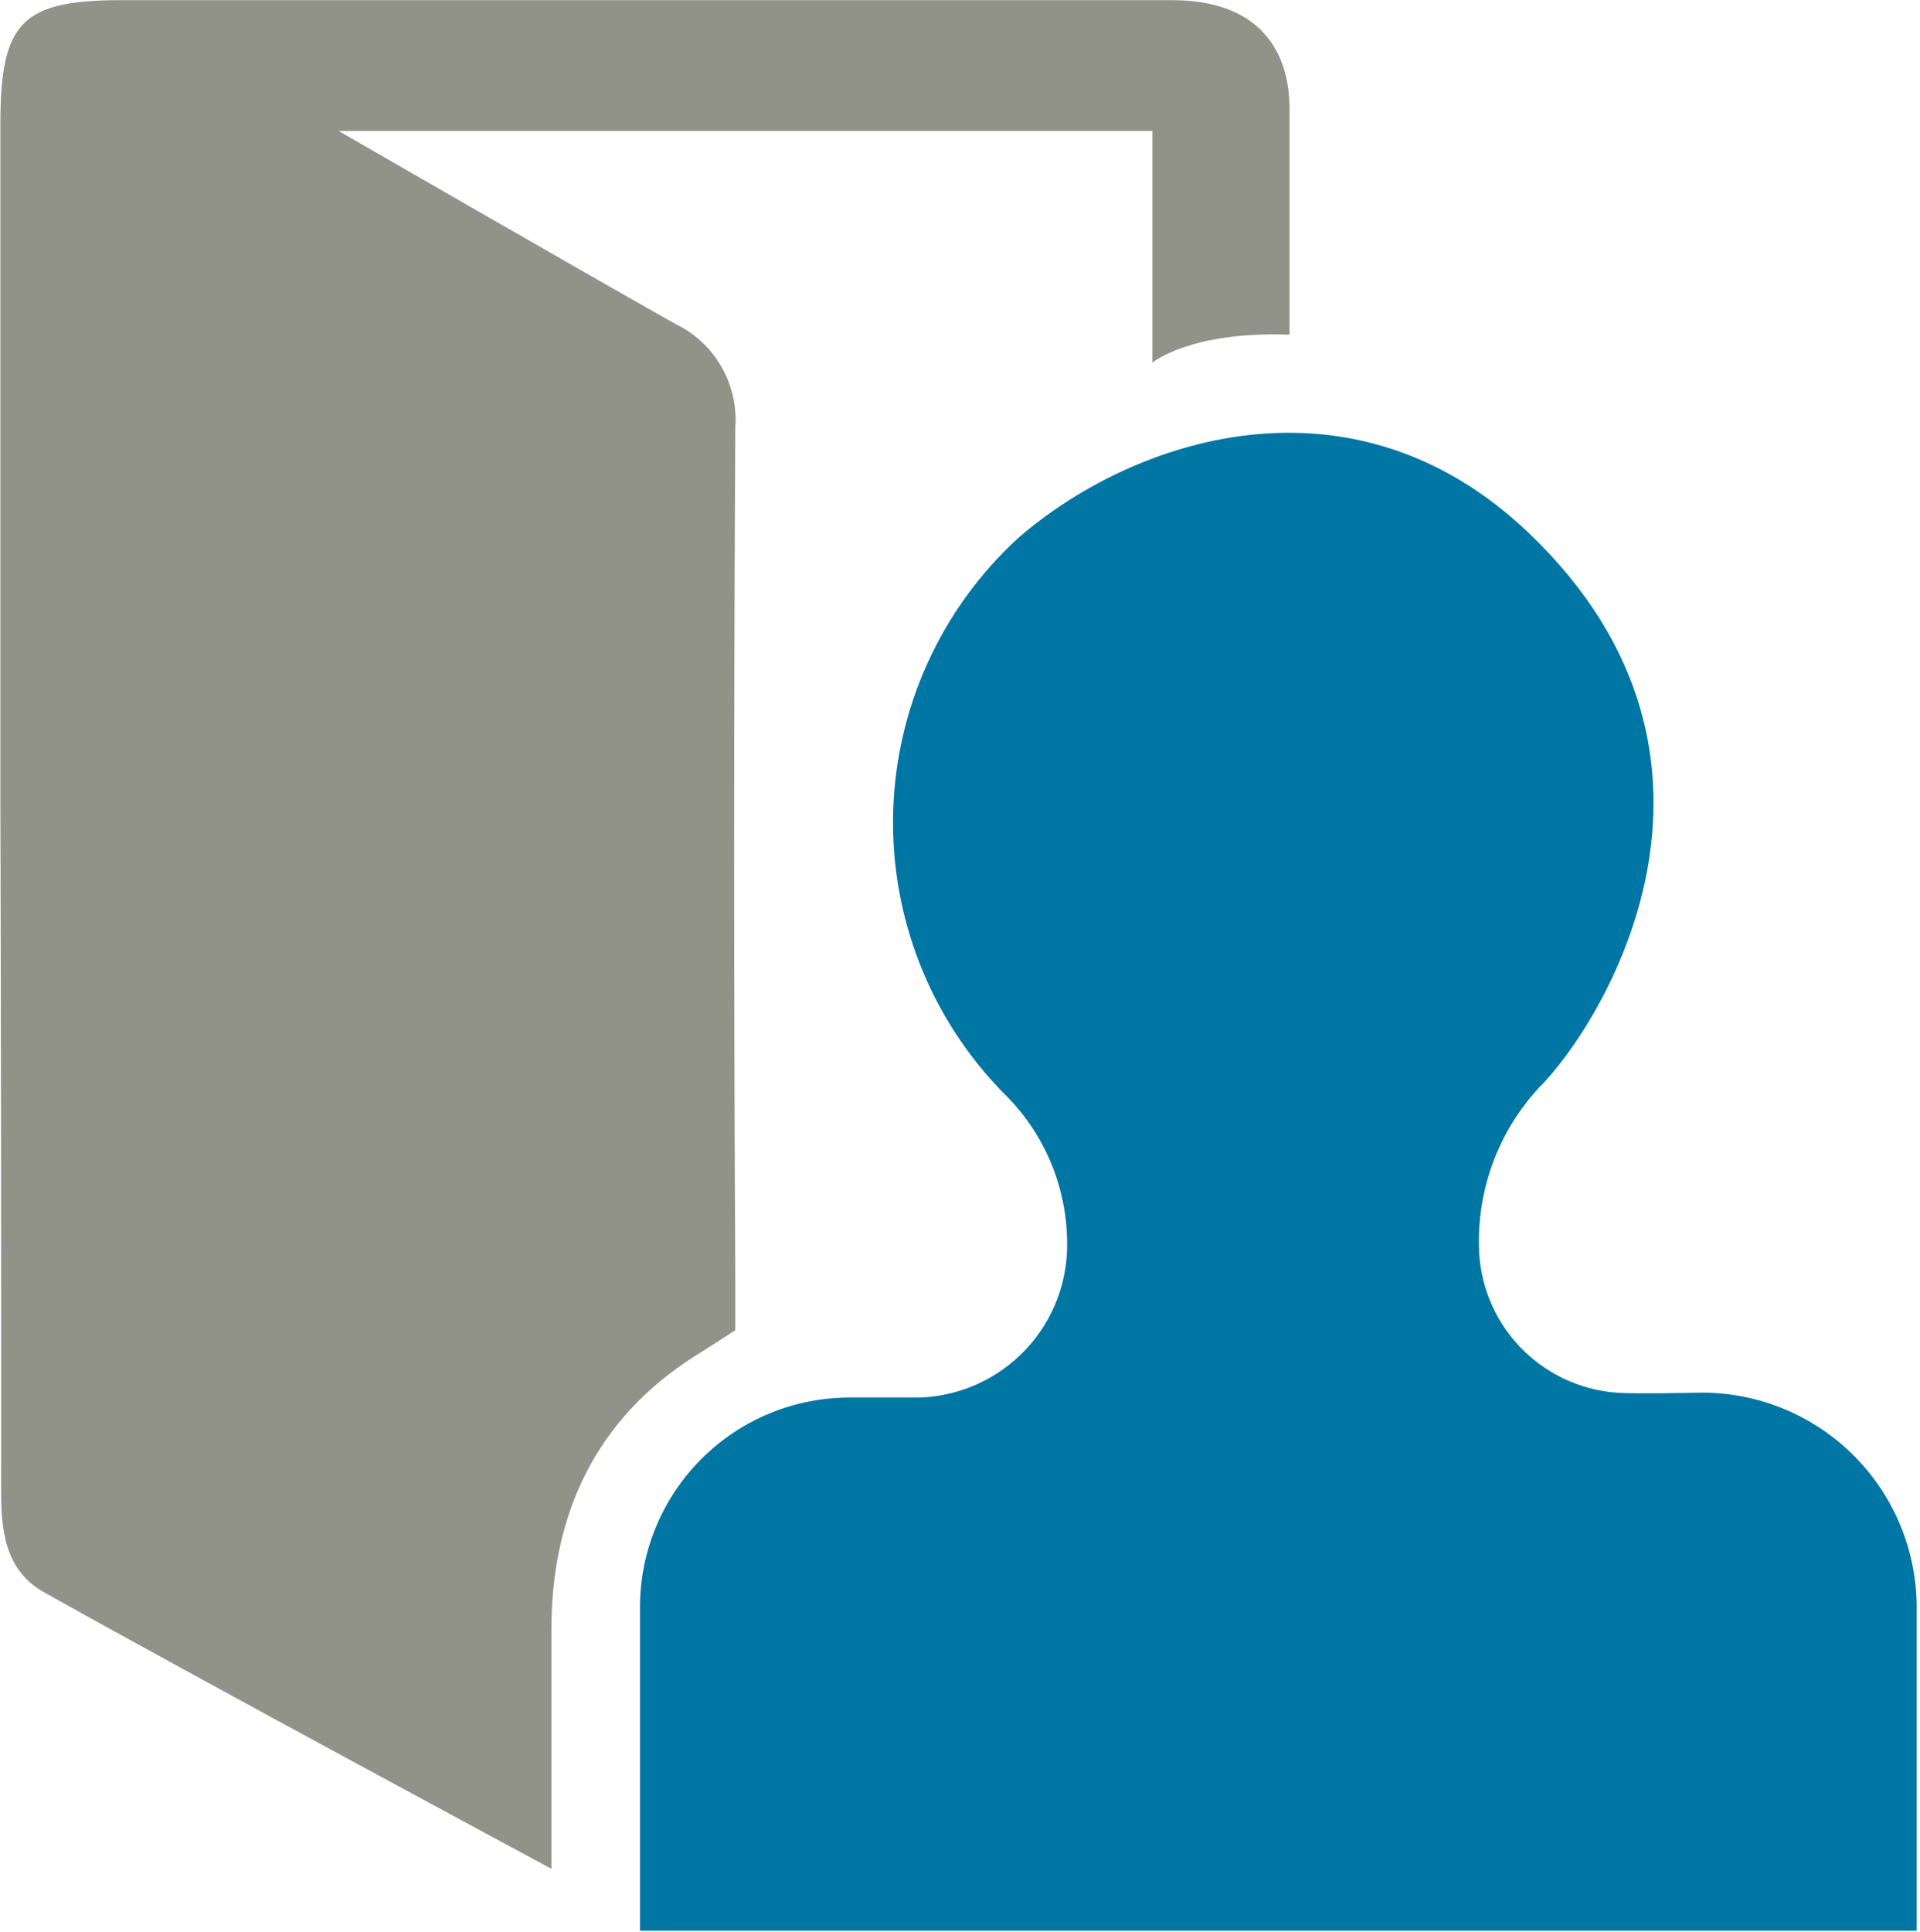 <svg width="513" height="516" viewBox="0 0 513 516" fill="none" xmlns="http://www.w3.org/2000/svg">
<path d="M0.103 213.519V33.041C0.103 5.711 5.93 0.039 32.641 0.039H313.104C336.36 0.039 344.559 13.394 344.559 29.224V89.401C317.951 88.421 307.896 96.878 307.896 96.878V35H90.497C90.497 35 155.573 72.539 180.53 86.565C185.647 89.048 189.902 93.01 192.742 97.937C195.583 102.865 196.879 108.532 196.464 114.204C196.051 189.833 196.051 265.462 196.464 341.091V355.323C196.464 355.323 189.502 359.861 186.151 361.924C159.13 378.889 147.322 404.517 147.322 435.404V499.19C147.322 499.19 53.267 448.605 11.706 425.297C1.392 419.47 0.258 408.9 0.309 398.174C0.344 336.708 0.275 275.157 0.103 213.519Z" fill="#919388"/>
<path d="M512.103 428.386V515.738H170.999V429.727C170.944 422.304 172.366 414.943 175.181 408.074C177.997 401.205 182.15 394.964 187.4 389.715C192.649 384.466 198.89 380.313 205.759 377.497C212.628 374.681 219.988 373.26 227.411 373.315H245.769C256.552 372.938 266.746 368.304 274.12 360.427C281.494 352.551 285.447 342.073 285.113 331.289C284.867 316.465 278.768 302.341 268.148 291.996C258.453 282.123 250.844 270.399 245.775 257.524C240.705 244.648 238.278 230.884 238.639 217.051C239 203.218 242.141 189.599 247.875 177.006C253.609 164.412 261.819 153.101 272.016 143.746C302.233 117.448 360.966 97.028 408.509 142.405C472.398 203.51 427.639 274.258 411.087 290.656C400.583 302.082 394.878 317.111 395.153 332.63C395.219 342.638 399.056 352.253 405.9 359.556C412.744 366.859 422.091 371.312 432.074 372.026C437.231 372.387 453.113 372.026 453.113 372.026C460.697 371.813 468.248 373.106 475.329 375.831C482.41 378.555 488.881 382.657 494.367 387.898C499.853 393.14 504.245 399.417 507.289 406.366C510.334 413.316 511.97 420.8 512.103 428.386V428.386Z" fill="#0076A5"/>
</svg>
